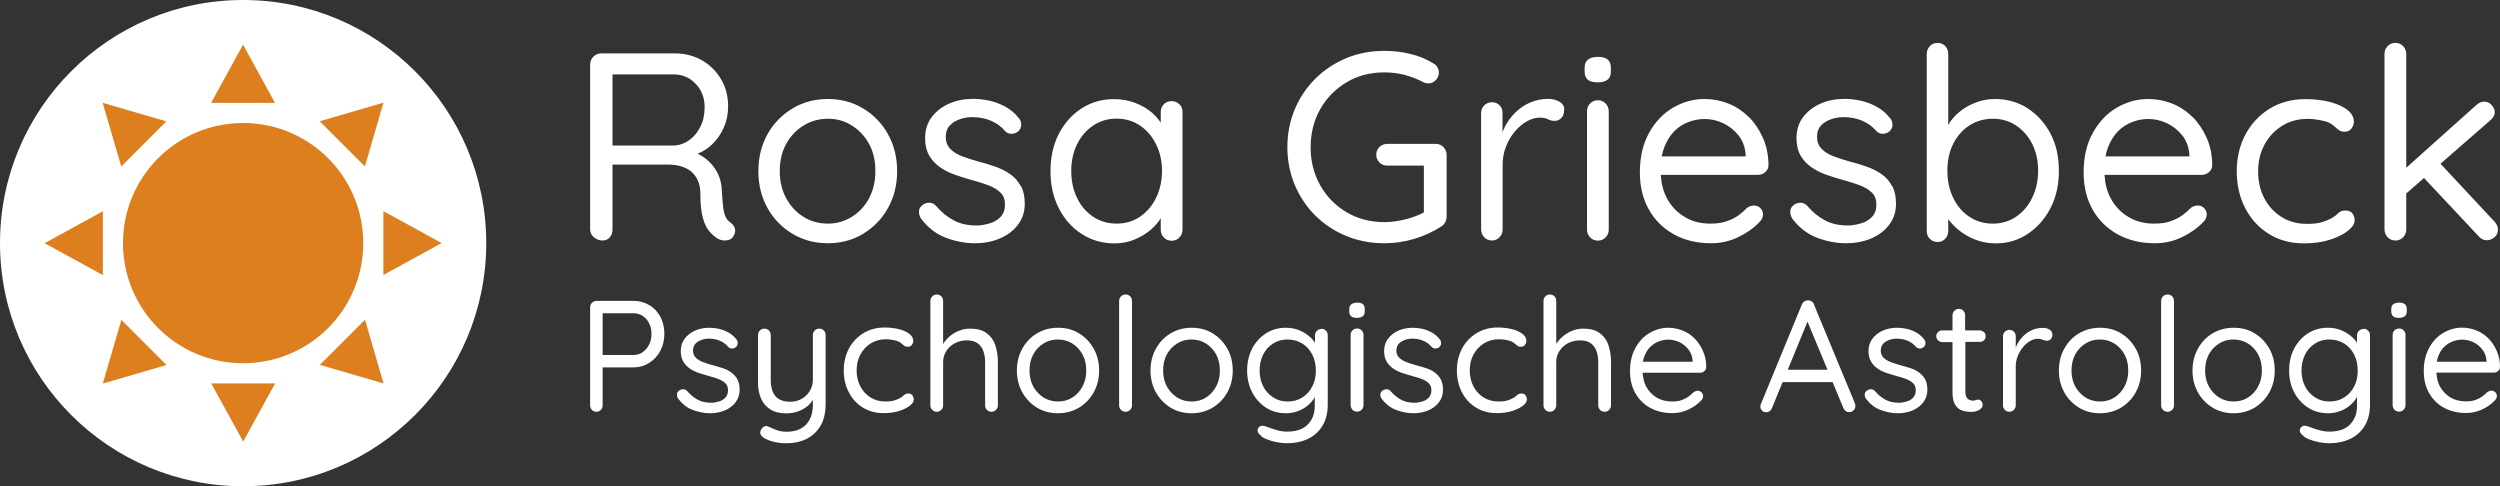 <?xml version="1.0" encoding="UTF-8"?>
<svg xmlns="http://www.w3.org/2000/svg" id="Ebene_1" data-name="Ebene 1" viewBox="0 0 200 38.9">
  <rect x="0" y="0" width="200" height="38.9" fill="#333333" stroke="none"/>
  <defs>
    <style>
      .cls-1 {
        fill: #fff;
      }

      .cls-1, .cls-2 {
        stroke-width: 0px;
      }

      .cls-2 {
        fill: #dd7e1f;
      }
    </style>
  </defs>
  <circle class="cls-1" cx="19.45" cy="19.45" r="19.45"></circle>
  <path class="cls-2" d="M19.45,9.84c5.31,0,9.61,4.3,9.61,9.61s-4.3,9.61-9.61,9.61-9.61-4.3-9.61-9.61,4.3-9.61,9.61-9.61ZM19.45,3.56l-2.56,4.67h5.11l-2.56-4.67ZM19.45,35.34l2.56-4.67h-5.11l2.56,4.67ZM30.69,8.21l-5.11,1.49,3.61,3.61,1.49-5.11ZM8.21,30.69l5.11-1.49-3.61-3.61-1.49,5.11ZM35.34,19.45l-4.67-2.56v5.11l4.67-2.56ZM3.56,19.45l4.67,2.56v-5.11l-4.67,2.56ZM30.69,30.69l-1.49-5.11-3.61,3.61,5.11,1.49ZM8.21,8.21l1.49,5.11,3.61-3.61-5.11-1.49Z"></path>
  <g>
    <path class="cls-1" d="M58.41,17.77c-.16-.1-.28-.24-.36-.42-.09-.18-.15-.42-.19-.74-.04-.31-.08-.73-.11-1.26-.01-.6-.14-1.12-.38-1.57-.24-.45-.56-.82-.94-1.11-.2-.15-.4-.27-.62-.37.43-.18.82-.42,1.16-.75.4-.38.71-.84.94-1.36.23-.52.34-1.08.34-1.68,0-.81-.19-1.54-.57-2.18s-.89-1.14-1.53-1.51c-.64-.36-1.36-.55-2.16-.55h-5.9c-.24,0-.45.09-.62.26-.17.17-.26.38-.26.62v13.21c0,.24.1.45.3.62.2.17.43.26.7.26.24,0,.43-.09.58-.26.14-.17.21-.38.21-.62v-5.19h4.51c.31,0,.62.04.92.12.3.08.57.21.8.38.23.18.43.42.58.73.15.31.22.68.22,1.12,0,.81.07,1.45.2,1.92s.31.83.53,1.08c.22.25.44.44.65.57.13.07.27.12.43.14.16.02.31,0,.47-.04.16-.05.28-.15.36-.29.14-.2.18-.41.12-.62-.06-.21-.2-.38-.4-.51ZM53.98,11.64h-4.98v-5.69h4.87c.71,0,1.31.25,1.78.75.48.5.72,1.12.72,1.86,0,.6-.11,1.13-.34,1.58-.23.46-.52.81-.89,1.07-.36.26-.75.4-1.16.43ZM69.04,8.67c-.83-.5-1.77-.75-2.81-.75s-1.98.25-2.82.75c-.84.5-1.51,1.18-2,2.05-.49.87-.74,1.86-.74,2.97s.25,2.1.74,2.97c.49.87,1.16,1.55,2,2.05.84.5,1.78.75,2.82.75s1.98-.25,2.81-.75c.83-.5,1.5-1.18,1.99-2.05.49-.87.74-1.86.74-2.97s-.25-2.1-.74-2.97c-.49-.87-1.15-1.55-1.99-2.05ZM69.53,15.85c-.33.63-.79,1.12-1.37,1.49-.58.36-1.22.55-1.93.55s-1.38-.18-1.96-.55c-.58-.36-1.04-.86-1.38-1.49-.34-.63-.51-1.35-.51-2.16s.17-1.55.51-2.17c.34-.62.8-1.11,1.38-1.47s1.23-.55,1.96-.55,1.36.18,1.93.55c.58.36,1.03.85,1.37,1.47s.5,1.34.5,2.17-.17,1.53-.5,2.16ZM81.68,14.88c.2.38.3.85.3,1.42,0,.66-.19,1.22-.56,1.7-.37.48-.86.84-1.46,1.09-.61.25-1.26.37-1.96.37-.78,0-1.56-.15-2.33-.44-.77-.29-1.43-.8-1.99-1.53-.11-.18-.17-.38-.16-.59,0-.21.12-.39.35-.55.16-.1.33-.14.52-.13.19.01.37.11.52.28.4.47.85.84,1.37,1.12.51.28,1.14.42,1.88.42.33-.01.67-.07,1.01-.17.35-.1.64-.27.88-.52.23-.25.35-.58.35-.99s-.12-.72-.36-.95c-.24-.24-.56-.43-.95-.58-.39-.15-.81-.28-1.25-.4-.47-.13-.93-.27-1.39-.43-.46-.16-.87-.36-1.23-.61-.36-.25-.66-.56-.88-.94-.22-.38-.33-.84-.33-1.4,0-.64.17-1.2.52-1.67.35-.47.82-.83,1.4-1.09.58-.26,1.23-.38,1.95-.38.4,0,.82.05,1.25.14.43.09.86.25,1.27.47.41.22.78.52,1.09.91.13.14.2.32.21.53s-.08.41-.28.58c-.16.11-.33.17-.52.16-.19,0-.35-.07-.48-.2-.31-.37-.69-.65-1.14-.84-.45-.19-.94-.29-1.49-.29-.33,0-.66.05-.98.16-.33.11-.6.27-.82.5-.22.23-.33.55-.33.96.01.38.14.7.38.94.24.24.57.44.98.59s.87.3,1.37.44c.46.11.89.25,1.31.4.42.15.8.35,1.14.59.34.24.61.55.81.93ZM93.74,8.09c-.26,0-.47.08-.63.25-.16.16-.25.37-.25.61v.86c-.19-.27-.4-.53-.67-.77-.39-.34-.85-.61-1.38-.81-.53-.2-1.1-.3-1.71-.3-.95,0-1.81.25-2.57.74-.76.49-1.37,1.17-1.82,2.03-.45.86-.67,1.86-.67,2.98s.22,2.1.66,2.97c.44.87,1.05,1.56,1.83,2.06.78.51,1.65.76,2.62.76.58,0,1.13-.1,1.62-.31.5-.21.93-.47,1.3-.79.33-.28.59-.59.79-.91v.92c0,.24.08.45.25.62.16.17.37.26.63.26.24,0,.45-.09.61-.26.16-.17.25-.38.25-.62v-9.43c0-.24-.08-.45-.25-.61-.16-.16-.37-.25-.61-.25ZM91.21,17.33c-.54.37-1.17.56-1.88.56s-1.34-.19-1.89-.56c-.55-.37-.98-.87-1.28-1.51-.31-.63-.46-1.35-.46-2.15s.16-1.51.47-2.14c.31-.63.74-1.12,1.29-1.49s1.17-.55,1.87-.55,1.34.19,1.88.56c.54.37.97.87,1.28,1.5.31.63.47,1.33.47,2.12s-.16,1.51-.47,2.15c-.31.63-.74,1.14-1.28,1.51ZM115.48,11.77c.16.17.25.38.25.62v4.94c0,.17-.04.32-.12.46-.08.14-.18.25-.31.33-.64.41-1.35.74-2.13.98-.78.24-1.59.36-2.43.36-1.1,0-2.12-.2-3.06-.59-.94-.39-1.76-.94-2.46-1.63-.7-.7-1.24-1.51-1.64-2.45-.39-.93-.59-1.94-.59-3.02s.2-2.09.59-3.02c.39-.93.94-1.75,1.64-2.45.7-.7,1.52-1.24,2.46-1.64.94-.39,1.96-.59,3.06-.59.73,0,1.43.08,2.11.25.68.16,1.29.42,1.83.76.14.07.25.17.32.31.07.14.11.27.11.4,0,.24-.08.45-.25.62s-.35.26-.57.26c-.09,0-.17-.01-.26-.03s-.16-.05-.23-.1c-.44-.23-.92-.41-1.43-.55-.51-.13-1.06-.2-1.62-.2-1.13,0-2.13.26-3.02.79-.89.53-1.59,1.24-2.11,2.15-.51.9-.77,1.92-.77,3.05s.26,2.14.77,3.05c.51.9,1.21,1.62,2.11,2.15.89.53,1.9.79,3.02.79.57,0,1.15-.08,1.75-.24.54-.14,1.01-.32,1.41-.54v-3.74h-2.93c-.24,0-.45-.08-.62-.25s-.26-.37-.26-.61c0-.26.09-.47.26-.63s.38-.25.62-.25h3.89c.24,0,.44.09.61.26ZM125.13,8.78c0,.3-.08.52-.23.67-.16.15-.34.22-.53.22-.19,0-.36-.04-.53-.13s-.38-.13-.64-.13c-.36,0-.71.1-1.06.3-.35.2-.67.47-.96.82-.29.35-.53.75-.7,1.2-.18.45-.27.93-.27,1.44v5.19c0,.24-.08.45-.25.62-.16.17-.37.26-.61.26s-.45-.09-.61-.26c-.16-.17-.25-.38-.25-.62v-9.3c0-.26.08-.47.25-.63.16-.16.37-.25.61-.25.26,0,.46.08.62.25.16.16.23.37.23.63v1.52c.06-.15.12-.31.2-.46.22-.42.5-.8.84-1.13.34-.33.73-.6,1.18-.79.44-.19.93-.29,1.45-.29.31,0,.6.07.87.22s.4.36.4.63ZM128.45,8.28c.16.17.25.38.25.62v9.47c0,.24-.08.45-.25.62-.16.17-.37.26-.61.26-.26,0-.47-.09-.63-.26-.16-.17-.25-.38-.25-.62v-9.47c0-.24.08-.45.25-.62.16-.17.37-.26.63-.26.24,0,.44.09.61.26ZM128.61,4.76c.17.14.26.36.26.66v.3c0,.3-.09.52-.27.66-.18.14-.44.21-.78.21s-.62-.07-.79-.21c-.17-.14-.26-.36-.26-.66v-.3c0-.3.09-.52.28-.66.19-.14.45-.21.79-.21s.6.07.77.21ZM139.88,9.35c-.47-.47-1.01-.83-1.62-1.07-.61-.24-1.25-.36-1.9-.36-.88,0-1.72.23-2.51.69-.79.46-1.43,1.13-1.92,2.01-.49.88-.74,1.93-.74,3.17,0,1.11.23,2.09.7,2.94.47.85,1.13,1.51,1.99,2,.85.48,1.86.73,3.01.73.77,0,1.49-.16,2.17-.49.68-.33,1.22-.71,1.64-1.15.23-.2.34-.42.34-.66,0-.2-.07-.37-.21-.51s-.31-.21-.51-.21c-.19,0-.37.06-.56.19-.19.2-.41.4-.67.59-.26.19-.58.35-.95.48-.37.13-.81.19-1.3.19-.8,0-1.5-.18-2.09-.55-.6-.36-1.07-.86-1.4-1.49-.29-.54-.45-1.17-.49-1.86h7.76c.23,0,.43-.07.6-.22s.26-.34.26-.57c-.01-.81-.16-1.54-.45-2.18-.29-.64-.66-1.2-1.13-1.67ZM133.95,10.49c.33-.33.71-.57,1.13-.73.42-.16.85-.24,1.27-.24.53,0,1.03.11,1.51.34.48.23.88.55,1.22.97.33.42.52.92.57,1.51v.17h-6.71c.05-.27.12-.52.21-.75.21-.53.48-.95.81-1.28ZM151.38,14.88c.2.38.3.85.3,1.42,0,.66-.19,1.22-.56,1.7-.37.48-.86.84-1.46,1.09-.61.25-1.26.37-1.96.37-.78,0-1.56-.15-2.33-.44-.77-.29-1.43-.8-1.99-1.53-.11-.18-.17-.38-.16-.59,0-.21.12-.39.35-.55.16-.1.33-.14.52-.13.19.01.37.11.52.28.4.47.85.84,1.37,1.12.51.28,1.14.42,1.88.42.33-.01.67-.07,1.02-.17.35-.1.64-.27.88-.52.24-.25.35-.58.35-.99s-.12-.72-.36-.95c-.24-.24-.56-.43-.95-.58-.39-.15-.81-.28-1.25-.4-.47-.13-.93-.27-1.39-.43-.46-.16-.87-.36-1.23-.61-.36-.25-.66-.56-.88-.94-.22-.38-.33-.84-.33-1.4,0-.64.17-1.2.52-1.67.35-.47.82-.83,1.4-1.09.58-.26,1.23-.38,1.94-.38.4,0,.82.05,1.25.14.43.09.86.25,1.27.47.41.22.78.52,1.09.91.13.14.2.32.21.53s-.08.41-.28.58c-.16.11-.33.17-.52.16-.19,0-.35-.07-.48-.2-.31-.37-.69-.65-1.14-.84-.45-.19-.94-.29-1.49-.29-.33,0-.66.05-.98.16s-.6.27-.82.5c-.22.23-.33.55-.33.96.01.38.14.7.39.94.24.24.57.44.98.59.41.15.87.3,1.37.44.46.11.89.25,1.31.4.42.15.8.35,1.14.59.34.24.61.55.81.93ZM162.21,8.66c-.77-.49-1.64-.74-2.61-.74-.48,0-.95.08-1.4.23-.45.16-.86.37-1.22.63-.36.26-.67.56-.92.9-.08.11-.14.22-.2.33v-5.7c0-.24-.08-.45-.24-.62-.16-.17-.36-.26-.62-.26-.24,0-.45.09-.61.26-.16.17-.25.38-.25.62v14.17c0,.26.08.47.25.63.16.16.37.25.61.25.26,0,.46-.09.62-.26.16-.17.24-.38.24-.62v-.96s.05.09.09.13c.26.33.57.63.95.91.38.28.8.5,1.26.66s.96.25,1.49.25c.95,0,1.81-.25,2.57-.76.76-.51,1.37-1.19,1.82-2.06.45-.87.67-1.87.67-2.99s-.22-2.12-.67-2.97c-.45-.85-1.06-1.53-1.83-2.02ZM162.58,15.81c-.31.64-.74,1.15-1.28,1.52-.54.37-1.17.56-1.88.56s-1.34-.19-1.89-.56c-.55-.37-.98-.88-1.28-1.52-.31-.64-.46-1.36-.46-2.16s.15-1.51.46-2.13c.31-.62.73-1.11,1.28-1.47.55-.36,1.18-.55,1.89-.55s1.34.18,1.88.55c.54.36.97.85,1.28,1.47s.47,1.33.47,2.13-.16,1.52-.47,2.16ZM175.38,9.35c-.47-.47-1.01-.83-1.62-1.07-.61-.24-1.25-.36-1.9-.36-.88,0-1.72.23-2.51.69-.79.46-1.43,1.13-1.92,2.01s-.74,1.93-.74,3.17c0,1.11.23,2.09.7,2.94.47.85,1.13,1.51,1.99,2,.86.48,1.86.73,3.01.73.77,0,1.49-.16,2.17-.49.68-.33,1.22-.71,1.64-1.15.23-.2.34-.42.34-.66,0-.2-.07-.37-.21-.51-.14-.14-.31-.21-.51-.21-.19,0-.37.06-.56.19-.19.2-.41.4-.67.59-.26.19-.58.35-.95.48-.37.13-.8.19-1.3.19-.8,0-1.5-.18-2.09-.55-.6-.36-1.07-.86-1.4-1.49-.29-.54-.45-1.17-.49-1.86h7.76c.23,0,.43-.07.6-.22s.26-.34.26-.57c-.01-.81-.16-1.54-.45-2.18-.29-.64-.66-1.2-1.13-1.67ZM169.45,10.49c.33-.33.71-.57,1.13-.73s.84-.24,1.27-.24c.53,0,1.03.11,1.51.34.48.23.88.55,1.22.97.33.42.52.92.57,1.51v.17h-6.71c.05-.27.12-.52.21-.75.21-.53.48-.95.81-1.28ZM188.17,17.05c.14.16.2.35.2.58,0,.27-.18.55-.53.83-.36.29-.84.52-1.45.72-.61.19-1.3.29-2.05.29-1.08,0-2.03-.25-2.84-.76-.81-.51-1.44-1.2-1.89-2.07-.45-.88-.67-1.86-.67-2.94s.23-2.06.69-2.93c.46-.87,1.11-1.56,1.93-2.07.83-.51,1.78-.77,2.86-.77.74,0,1.4.08,1.99.23.58.16,1.05.37,1.39.64.34.27.51.58.51.92,0,.2-.06.38-.19.56-.13.17-.31.26-.53.26-.19,0-.34-.04-.46-.12s-.23-.17-.34-.28-.25-.21-.44-.31c-.17-.09-.42-.16-.75-.22s-.66-.1-.98-.1c-.78,0-1.47.19-2.06.56-.59.37-1.06.87-1.4,1.5-.34.63-.51,1.34-.51,2.14s.16,1.51.49,2.14c.33.63.78,1.13,1.37,1.5.58.37,1.26.56,2.03.56.5,0,.89-.04,1.19-.13.29-.09.55-.19.76-.3.24-.14.43-.28.57-.43.14-.14.32-.21.57-.21s.43.08.57.23ZM199.83,18.39c0,.26-.1.46-.3.61-.2.15-.39.22-.56.22-.26,0-.47-.09-.64-.28l-4.41-4.7-1.42,1.24v2.88c0,.24-.08.45-.25.62-.16.17-.37.26-.61.26-.26,0-.47-.09-.63-.26-.16-.17-.25-.38-.25-.62V4.31c0-.24.08-.45.25-.62.16-.17.37-.26.63-.26.24,0,.45.09.61.26.16.17.25.38.25.62v9.11l5.62-5.03c.19-.17.39-.26.62-.26s.42.09.59.27c.16.18.25.37.25.57,0,.23-.11.44-.34.64l-4,3.49,4.34,4.65c.17.19.26.4.26.64Z"></path>
    <path class="cls-1" d="M51.94,24.41c-.38-.23-.79-.34-1.25-.34h-2.96c-.14,0-.27.05-.37.15-.1.1-.15.22-.15.37v7.83c0,.14.05.27.14.37s.22.15.37.15c.14,0,.26-.05.35-.15.09-.1.14-.22.14-.37v-3.03h2.48c.46,0,.87-.12,1.25-.36.38-.24.67-.56.89-.97.21-.41.32-.86.32-1.36s-.11-.96-.32-1.36c-.22-.4-.51-.71-.89-.94ZM51.93,27.56c-.13.26-.3.46-.51.61-.21.15-.46.23-.73.23h-2.48v-3.34h2.48c.27,0,.51.07.73.22.22.14.39.34.51.59.13.25.19.53.19.84s-.06.6-.19.86ZM58.99,30.34c.12.22.18.5.18.84,0,.39-.11.72-.33,1.01-.22.28-.51.5-.87.65-.36.15-.75.22-1.16.22-.46,0-.92-.09-1.38-.26-.46-.17-.85-.48-1.18-.91-.07-.11-.1-.23-.09-.35,0-.12.07-.23.21-.32.09-.06.2-.08.31-.08s.22.06.31.16c.24.28.51.5.81.67s.68.25,1.11.25c.19,0,.39-.04.6-.1.21-.06.38-.16.52-.31.14-.15.21-.34.21-.59s-.07-.42-.21-.56c-.14-.14-.33-.25-.56-.34-.23-.09-.48-.17-.74-.23-.28-.08-.55-.16-.82-.25-.27-.09-.51-.21-.73-.36-.21-.15-.39-.33-.52-.56-.13-.22-.2-.5-.2-.83,0-.38.1-.71.31-.99.21-.28.48-.49.83-.65.35-.15.73-.23,1.15-.23.24,0,.48.03.74.08.26.06.51.15.75.28.25.13.46.31.65.54.08.08.12.19.13.32,0,.13-.05.24-.16.34-.09.07-.2.1-.31.1s-.21-.04-.28-.12c-.19-.22-.41-.39-.68-.5s-.56-.17-.88-.17c-.19,0-.39.03-.58.1s-.36.16-.49.3c-.13.14-.2.33-.2.57,0,.23.08.41.23.56.14.14.34.26.58.35.24.09.52.18.81.26.27.07.53.15.78.23s.48.2.68.35.36.33.48.55ZM65.9,26.43c.1.1.15.22.15.37v5.51c0,.72-.14,1.31-.42,1.77s-.65.81-1.12,1.04c-.47.23-1,.34-1.59.34-.33,0-.65-.03-.95-.1s-.55-.16-.75-.27c-.16-.08-.27-.17-.34-.28-.07-.11-.08-.23-.03-.36.06-.15.15-.26.26-.32.11-.06.23-.06.36,0,.13.06.33.14.59.25.26.11.55.16.87.16.44,0,.81-.08,1.13-.25s.55-.42.72-.74c.17-.32.25-.73.25-1.21v-.35c-.11.17-.23.33-.39.47-.23.19-.49.34-.79.45s-.62.16-.97.16c-.49,0-.9-.1-1.24-.31-.33-.21-.59-.49-.75-.86s-.25-.79-.25-1.26v-3.83c0-.14.05-.27.15-.37s.22-.15.36-.15c.15,0,.27.05.37.15.09.1.14.22.14.37v3.59c0,.57.13,1.01.38,1.3.25.29.65.44,1.18.44.34,0,.64-.08.91-.23.27-.15.49-.36.65-.63s.25-.56.25-.88v-3.59c0-.14.05-.27.15-.37.1-.1.22-.15.37-.15.14,0,.26.05.36.15ZM72.98,31.63c.08.09.12.21.12.34,0,.16-.11.33-.32.49s-.5.31-.86.42-.77.17-1.22.17c-.64,0-1.2-.15-1.68-.45-.48-.3-.86-.71-1.12-1.23-.27-.52-.4-1.1-.4-1.74s.14-1.22.41-1.74.66-.92,1.15-1.23c.49-.3,1.06-.46,1.7-.46.44,0,.83.05,1.18.14.35.09.62.22.82.38s.3.34.3.54c0,.12-.04.23-.11.33-.08.1-.18.15-.32.15-.11,0-.2-.02-.27-.07-.07-.05-.14-.1-.2-.16-.06-.06-.15-.12-.26-.18-.1-.05-.25-.09-.44-.13-.19-.04-.39-.06-.58-.06-.46,0-.87.11-1.22.33-.35.22-.63.52-.83.89-.2.37-.3.79-.3,1.27s.1.9.29,1.27c.19.37.46.67.81.89.35.22.75.33,1.2.33.3,0,.53-.03.7-.08.17-.05.32-.11.45-.18.14-.08.26-.17.34-.25.08-.08.19-.13.34-.13s.26.05.34.14ZM79.62,27.61c.14.4.21.85.21,1.34v3.47c0,.14-.05.27-.15.37s-.22.15-.36.15c-.15,0-.27-.05-.37-.15-.09-.1-.14-.22-.14-.37v-3.47c0-.31-.05-.6-.14-.86-.09-.26-.25-.47-.46-.63-.22-.16-.51-.23-.88-.23-.35,0-.66.08-.95.23-.29.16-.52.37-.68.63s-.25.55-.25.86v3.47c0,.14-.05.27-.15.37-.1.1-.22.15-.36.15s-.26-.05-.36-.15-.15-.22-.15-.37v-8.34c0-.14.05-.27.15-.37.1-.1.22-.15.36-.15.15,0,.27.05.37.15.09.1.14.22.14.37v3.44s.02-.03.03-.05c.14-.22.32-.42.54-.6.22-.18.46-.32.74-.42.27-.11.55-.16.85-.16.56,0,1,.12,1.32.36s.56.56.7.96ZM86.31,26.66c-.49-.3-1.05-.44-1.67-.44s-1.17.15-1.67.44c-.5.3-.89.7-1.18,1.22-.29.52-.44,1.1-.44,1.76s.15,1.25.44,1.76.69.92,1.18,1.22c.5.3,1.06.44,1.67.44s1.17-.15,1.67-.44c.49-.3.89-.7,1.18-1.22s.44-1.1.44-1.76-.15-1.25-.44-1.76c-.29-.51-.68-.92-1.18-1.22ZM86.6,30.92c-.2.37-.47.67-.81.88-.34.22-.72.32-1.15.32s-.82-.11-1.16-.32c-.34-.22-.61-.51-.82-.88-.2-.37-.3-.8-.3-1.28s.1-.92.3-1.29.48-.66.82-.87c.34-.22.73-.32,1.16-.32s.8.11,1.15.32c.34.22.61.51.81.87.2.37.3.8.3,1.29s-.1.91-.3,1.28ZM90.42,23.71c.09.1.14.22.14.37v8.34c0,.14-.05.27-.15.37-.1.1-.22.15-.37.15s-.26-.05-.36-.15c-.1-.1-.15-.22-.15-.37v-8.34c0-.14.05-.27.15-.37.1-.1.22-.15.37-.15.15,0,.27.05.37.15ZM97,26.66c-.49-.3-1.05-.44-1.67-.44s-1.17.15-1.67.44c-.5.3-.89.7-1.18,1.22-.29.52-.44,1.1-.44,1.76s.15,1.25.44,1.76.69.92,1.18,1.22c.5.3,1.06.44,1.67.44s1.17-.15,1.67-.44c.49-.3.89-.7,1.18-1.22s.44-1.1.44-1.76-.15-1.25-.44-1.76c-.29-.51-.68-.92-1.18-1.22ZM97.29,30.92c-.2.37-.47.67-.81.88-.34.22-.72.32-1.15.32s-.82-.11-1.16-.32c-.34-.22-.61-.51-.82-.88-.2-.37-.3-.8-.3-1.28s.1-.92.3-1.29.48-.66.82-.87c.34-.22.73-.32,1.16-.32s.8.11,1.15.32c.34.22.61.51.81.87.2.37.3.8.3,1.29s-.1.91-.3,1.28ZM105.71,26.32c-.14,0-.26.05-.36.15s-.15.22-.15.36v.58c-.13-.18-.28-.36-.49-.53-.23-.19-.5-.35-.82-.48-.31-.12-.66-.18-1.03-.18-.58,0-1.11.15-1.57.44-.46.29-.83.69-1.11,1.21-.27.52-.41,1.11-.41,1.77s.14,1.25.41,1.76.65.92,1.11,1.22c.47.3,1,.44,1.59.44.29,0,.57-.04.84-.13s.52-.21.74-.37c.22-.16.41-.34.56-.54.07-.09.12-.18.16-.27v.73c0,.62-.19,1.11-.57,1.49s-.93.56-1.65.56c-.2,0-.41-.02-.61-.07-.21-.05-.39-.1-.56-.16-.16-.06-.29-.1-.37-.13-.19-.08-.34-.11-.46-.11s-.22.06-.3.18c-.06.1-.07.2-.04.3s.11.2.23.29c.07.1.22.2.46.3.24.1.51.18.81.24.3.06.58.09.84.09.61,0,1.16-.11,1.65-.34.49-.22.88-.57,1.17-1.03.29-.46.44-1.04.44-1.73v-5.55c0-.14-.05-.26-.15-.36-.1-.1-.22-.15-.37-.15ZM104.98,30.92c-.19.37-.46.67-.8.88-.34.22-.73.32-1.17.32s-.82-.11-1.16-.33c-.34-.22-.61-.52-.8-.89-.19-.38-.28-.8-.28-1.26s.09-.9.28-1.27c.19-.38.46-.67.8-.89.34-.22.73-.32,1.16-.32s.83.11,1.17.32.6.5.8.88c.19.38.29.8.29,1.29s-.1.91-.29,1.28ZM108.93,26.43c.1.1.15.22.15.37v5.61c0,.14-.05.27-.15.37s-.22.15-.36.15c-.15,0-.28-.05-.37-.15s-.15-.22-.15-.37v-5.61c0-.14.05-.27.15-.37s.22-.15.37-.15c.14,0,.26.05.36.15ZM109.03,24.34c.1.08.15.22.15.39v.18c0,.18-.05.31-.16.39-.11.08-.26.13-.46.13s-.37-.04-.47-.13c-.1-.08-.15-.22-.15-.39v-.18c0-.18.06-.31.17-.39.11-.08.27-.13.47-.13s.35.04.46.13ZM115.26,30.34c.12.22.18.5.18.84,0,.39-.11.72-.33,1.01-.22.28-.51.5-.87.65-.36.15-.75.22-1.16.22-.46,0-.92-.09-1.38-.26-.46-.17-.85-.48-1.18-.91-.07-.11-.1-.23-.09-.35,0-.12.07-.23.21-.32.09-.06.2-.08.31-.08s.22.06.31.16c.24.28.51.5.81.67s.68.25,1.11.25c.19,0,.39-.04.6-.1.21-.06.38-.16.52-.31.14-.15.21-.34.21-.59s-.07-.42-.21-.56c-.14-.14-.33-.25-.56-.34-.23-.09-.48-.17-.74-.23-.28-.08-.55-.16-.82-.25-.27-.09-.51-.21-.73-.36-.21-.15-.39-.33-.52-.56-.13-.22-.2-.5-.2-.83,0-.38.1-.71.31-.99.21-.28.48-.49.83-.65.35-.15.73-.23,1.15-.23.24,0,.48.03.74.08.26.06.51.15.75.28.25.13.46.31.65.54.08.08.12.19.13.32,0,.13-.05.24-.16.34-.09.07-.2.1-.31.1s-.21-.04-.28-.12c-.19-.22-.41-.39-.68-.5s-.56-.17-.88-.17c-.19,0-.39.03-.58.1s-.36.16-.49.3c-.13.14-.2.33-.2.57,0,.23.08.41.23.56.14.14.34.26.58.35.24.09.52.18.81.26.27.07.53.15.78.23s.48.2.68.35.36.33.48.55ZM122.03,31.63c.08.09.12.21.12.34,0,.16-.11.33-.32.49s-.5.31-.86.42-.77.17-1.22.17c-.64,0-1.2-.15-1.68-.45-.48-.3-.86-.71-1.12-1.23-.27-.52-.4-1.1-.4-1.74s.14-1.22.41-1.74.66-.92,1.15-1.23c.49-.3,1.06-.46,1.7-.46.44,0,.83.05,1.18.14.35.09.62.22.82.38s.3.34.3.54c0,.12-.04.23-.11.33-.08.1-.18.15-.32.15-.11,0-.2-.02-.27-.07-.07-.05-.14-.1-.2-.16-.06-.06-.15-.12-.26-.18-.1-.05-.25-.09-.44-.13-.19-.04-.39-.06-.58-.06-.46,0-.87.11-1.22.33-.35.22-.63.52-.83.89-.2.37-.3.79-.3,1.27s.1.9.29,1.27c.19.37.46.67.81.89.35.22.75.33,1.2.33.3,0,.53-.03.7-.08.17-.05.32-.11.45-.18.14-.08.26-.17.34-.25.08-.08.19-.13.34-.13s.26.05.34.14ZM128.67,27.61c.14.4.21.85.21,1.34v3.47c0,.14-.05.27-.15.37s-.22.15-.36.15c-.15,0-.27-.05-.37-.15-.09-.1-.14-.22-.14-.37v-3.47c0-.31-.05-.6-.14-.86-.09-.26-.25-.47-.46-.63-.21-.16-.51-.23-.88-.23-.35,0-.66.08-.95.23-.29.16-.52.37-.68.63-.17.26-.25.55-.25.86v3.47c0,.14-.05.27-.15.37s-.22.15-.36.15-.26-.05-.36-.15c-.1-.1-.15-.22-.15-.37v-8.34c0-.14.05-.27.15-.37.1-.1.22-.15.36-.15.15,0,.27.05.37.15.09.1.14.22.14.37v3.44s.02-.03.03-.05c.14-.22.32-.42.55-.6.22-.18.46-.32.73-.42.27-.11.55-.16.85-.16.56,0,1,.12,1.32.36.33.24.56.56.7.96ZM135.56,27.07c-.28-.28-.6-.49-.96-.63-.36-.14-.74-.22-1.13-.22-.52,0-1.02.14-1.49.41-.47.27-.85.67-1.14,1.19s-.44,1.15-.44,1.88c0,.66.14,1.24.42,1.74.28.5.67.9,1.18,1.18s1.1.43,1.79.43c.46,0,.88-.1,1.29-.29.4-.19.72-.42.97-.68.14-.12.2-.25.2-.39,0-.12-.04-.22-.13-.3-.08-.08-.19-.13-.3-.13-.11,0-.22.04-.33.11-.11.12-.24.23-.4.35-.16.11-.34.21-.56.29-.22.08-.48.11-.77.11-.47,0-.89-.11-1.24-.32-.35-.22-.63-.51-.83-.88-.17-.32-.25-.69-.28-1.1h4.59c.13,0,.25-.04.35-.13.1-.09.15-.2.15-.34,0-.48-.1-.91-.27-1.29-.17-.38-.39-.71-.67-.99ZM132.04,27.74c.2-.19.42-.34.67-.43.25-.09.5-.14.75-.14.31,0,.61.07.89.2s.52.33.72.58c.2.25.31.55.34.89v.1h-3.98c.03-.16.07-.31.12-.44.12-.31.28-.57.48-.76ZM145.13,24.37c-.03-.11-.1-.19-.18-.25-.09-.06-.19-.09-.3-.09-.11,0-.21.02-.3.08-.09.06-.16.15-.21.27l-3.28,7.97c-.02.07-.03.13-.03.19,0,.12.05.22.13.31s.19.13.35.13c.09,0,.18-.03.27-.09.08-.06.14-.15.18-.25l.85-2.07h4l.85,2.05c.04.11.11.2.19.26.08.06.18.09.29.09.13,0,.24-.05.34-.14.1-.09.15-.22.15-.37,0-.07-.01-.13-.04-.2l-3.27-7.89ZM143.02,29.58l1.58-3.85,1.6,3.85h-3.18ZM154.01,30.34c.12.22.18.5.18.84,0,.39-.11.72-.33,1.01-.22.28-.51.5-.87.65-.36.15-.75.22-1.16.22-.46,0-.92-.09-1.38-.26-.46-.17-.85-.48-1.18-.91-.07-.11-.1-.23-.09-.35,0-.12.07-.23.21-.32.09-.06.2-.08.31-.08s.22.06.31.16c.24.28.51.5.81.67s.68.25,1.11.25c.19,0,.39-.04.6-.1.21-.06.38-.16.52-.31.14-.15.21-.34.21-.59s-.07-.42-.21-.56c-.14-.14-.33-.25-.56-.34-.23-.09-.48-.17-.74-.23-.28-.08-.55-.16-.82-.25-.27-.09-.51-.21-.73-.36-.21-.15-.39-.33-.52-.56-.13-.22-.2-.5-.2-.83,0-.38.1-.71.31-.99.21-.28.48-.49.83-.65.35-.15.73-.23,1.15-.23.24,0,.48.03.74.08.26.06.51.15.75.28.25.13.46.31.65.54.08.08.12.19.13.32,0,.13-.05.24-.16.34-.09.07-.2.1-.31.1s-.21-.04-.28-.12c-.19-.22-.41-.39-.68-.5s-.56-.17-.88-.17c-.19,0-.39.03-.58.1s-.36.16-.49.3c-.13.14-.2.33-.2.57,0,.23.08.41.23.56.14.14.34.26.58.35.24.09.52.18.81.26.27.07.53.15.78.23s.48.2.68.35.36.33.48.55ZM158.72,26.56c.09.09.13.21.13.34,0,.13-.04.23-.13.32s-.2.13-.34.13h-1.15v3.97c0,.2.03.35.09.46.06.1.14.17.23.21.1.04.19.06.28.06.08,0,.16-.01.22-.04.06-.03.14-.04.22-.04s.16.04.23.12c.07.08.11.18.11.31,0,.15-.09.28-.27.39s-.38.16-.6.16c-.12,0-.26,0-.44-.03-.17-.02-.34-.07-.51-.16s-.31-.25-.42-.46c-.11-.22-.17-.52-.17-.91v-4.02h-.81c-.13,0-.24-.05-.34-.14s-.15-.2-.15-.33c0-.13.05-.25.15-.34s.21-.13.34-.13h.81v-1.2c0-.14.05-.27.15-.37.1-.1.22-.15.37-.15s.26.05.35.15c.09.1.14.22.14.37v1.2h1.15c.14,0,.25.05.34.14ZM164.2,26.73c0,.18-.05.31-.14.4-.09.09-.2.13-.32.13-.11,0-.21-.03-.32-.08-.1-.05-.23-.08-.38-.08-.21,0-.42.06-.63.18s-.4.28-.57.49c-.17.21-.31.44-.42.71-.11.27-.16.55-.16.86v3.08c0,.14-.05.27-.15.37s-.22.15-.36.15-.26-.05-.36-.15-.15-.22-.15-.37v-5.51c0-.15.05-.28.15-.37s.22-.15.36-.15c.15,0,.27.05.37.15.09.1.14.22.14.37v.9c.04-.09.07-.18.12-.27.13-.25.3-.47.5-.67.2-.2.43-.35.7-.47.26-.11.55-.17.86-.17.19,0,.36.04.51.13.16.09.23.21.23.37ZM169.67,26.66c-.49-.3-1.05-.44-1.67-.44s-1.17.15-1.67.44-.89.7-1.18,1.22c-.29.52-.44,1.1-.44,1.76s.15,1.25.44,1.76c.29.52.69.92,1.18,1.22.5.3,1.06.44,1.67.44s1.17-.15,1.67-.44c.49-.3.89-.7,1.18-1.22.29-.52.44-1.1.44-1.76s-.15-1.25-.44-1.76c-.29-.51-.68-.92-1.18-1.22ZM169.96,30.92c-.2.37-.47.67-.81.88-.34.22-.72.32-1.15.32s-.82-.11-1.16-.32c-.34-.22-.61-.51-.82-.88-.2-.37-.3-.8-.3-1.28s.1-.92.3-1.29.48-.66.82-.87c.34-.22.73-.32,1.16-.32s.8.11,1.15.32c.34.22.61.51.81.87.2.37.3.8.3,1.29s-.1.91-.3,1.28ZM173.78,23.71c.09.1.14.22.14.37v8.34c0,.14-.05.27-.15.37-.1.1-.22.15-.37.15s-.26-.05-.36-.15-.15-.22-.15-.37v-8.34c0-.14.05-.27.15-.37.1-.1.22-.15.37-.15.15,0,.27.05.37.15ZM180.36,26.66c-.49-.3-1.05-.44-1.67-.44s-1.17.15-1.67.44-.89.7-1.18,1.22c-.29.52-.44,1.1-.44,1.76s.15,1.25.44,1.76c.29.52.69.92,1.18,1.22.5.3,1.06.44,1.67.44s1.17-.15,1.67-.44c.49-.3.89-.7,1.18-1.22.29-.52.44-1.1.44-1.76s-.15-1.25-.44-1.76c-.29-.51-.68-.92-1.18-1.22ZM180.65,30.92c-.2.37-.47.67-.81.88-.34.22-.72.32-1.15.32s-.82-.11-1.16-.32c-.34-.22-.61-.51-.82-.88-.2-.37-.3-.8-.3-1.28s.1-.92.3-1.29.48-.66.82-.87c.34-.22.73-.32,1.16-.32s.8.11,1.15.32c.34.22.61.51.81.87.2.37.3.8.3,1.29s-.1.91-.3,1.28ZM189.07,26.32c-.14,0-.26.05-.36.15s-.15.22-.15.36v.58c-.13-.18-.28-.36-.49-.53-.23-.19-.5-.35-.82-.48-.31-.12-.65-.18-1.03-.18-.58,0-1.11.15-1.57.44-.46.29-.83.69-1.11,1.21-.27.52-.41,1.11-.41,1.77s.14,1.25.41,1.76.65.92,1.12,1.22c.47.3,1,.44,1.59.44.29,0,.57-.04.84-.13.27-.09.52-.21.74-.37.22-.16.41-.34.56-.54.07-.09.12-.18.17-.27v.73c0,.62-.19,1.11-.57,1.49s-.93.56-1.65.56c-.2,0-.41-.02-.61-.07-.21-.05-.39-.1-.56-.16-.16-.06-.29-.1-.37-.13-.19-.08-.34-.11-.46-.11s-.22.06-.3.18c-.06.1-.07.2-.04.3s.11.2.23.29c.07.1.22.2.46.3s.51.18.81.24c.3.06.58.09.84.09.61,0,1.16-.11,1.65-.34.49-.22.88-.57,1.17-1.03.29-.46.44-1.04.44-1.73v-5.55c0-.14-.05-.26-.15-.36s-.22-.15-.37-.15ZM188.33,30.92c-.19.37-.46.67-.8.88-.34.22-.73.32-1.17.32s-.82-.11-1.16-.33c-.34-.22-.61-.52-.8-.89-.19-.38-.28-.8-.28-1.26s.1-.9.28-1.27c.19-.38.46-.67.8-.89.34-.22.73-.32,1.16-.32s.83.11,1.17.32.6.5.8.88c.19.38.29.8.29,1.29s-.1.91-.29,1.28ZM192.39,24.34c.1.08.15.22.15.39v.18c0,.18-.05.31-.16.39-.11.08-.26.13-.46.13s-.37-.04-.47-.13c-.1-.08-.15-.22-.15-.39v-.18c0-.18.06-.31.16-.39.11-.08.27-.13.47-.13s.35.04.46.13ZM192.29,26.43c.1.1.15.22.15.37v5.61c0,.14-.05.27-.15.37s-.22.15-.36.15c-.15,0-.28-.05-.37-.15s-.15-.22-.15-.37v-5.61c0-.14.05-.27.15-.37s.22-.15.37-.15.26.05.36.15ZM199.85,29.68c.1-.09.15-.2.15-.34,0-.48-.1-.91-.27-1.29-.17-.38-.39-.71-.67-.99-.28-.28-.6-.49-.96-.63-.36-.14-.74-.22-1.13-.22-.52,0-1.02.14-1.49.41s-.85.67-1.14,1.19c-.29.52-.44,1.15-.44,1.88,0,.66.14,1.24.42,1.74.28.5.67.9,1.18,1.18s1.1.43,1.79.43c.46,0,.88-.1,1.29-.29s.72-.42.97-.68c.14-.12.2-.25.2-.39,0-.12-.04-.22-.13-.3-.08-.08-.19-.13-.3-.13-.11,0-.22.04-.33.11-.11.12-.24.23-.4.35-.16.11-.34.21-.56.29-.22.08-.48.11-.77.11-.47,0-.89-.11-1.24-.32-.35-.22-.63-.51-.83-.88-.17-.32-.25-.69-.28-1.1h4.59c.14,0,.25-.04.35-.13ZM195.55,27.74c.2-.19.42-.34.67-.43s.5-.14.75-.14c.31,0,.61.07.89.2s.52.33.72.58c.2.25.31.55.34.89v.1h-3.98c.03-.16.07-.31.12-.44.12-.31.28-.57.48-.76Z"></path>
  </g>
</svg>
